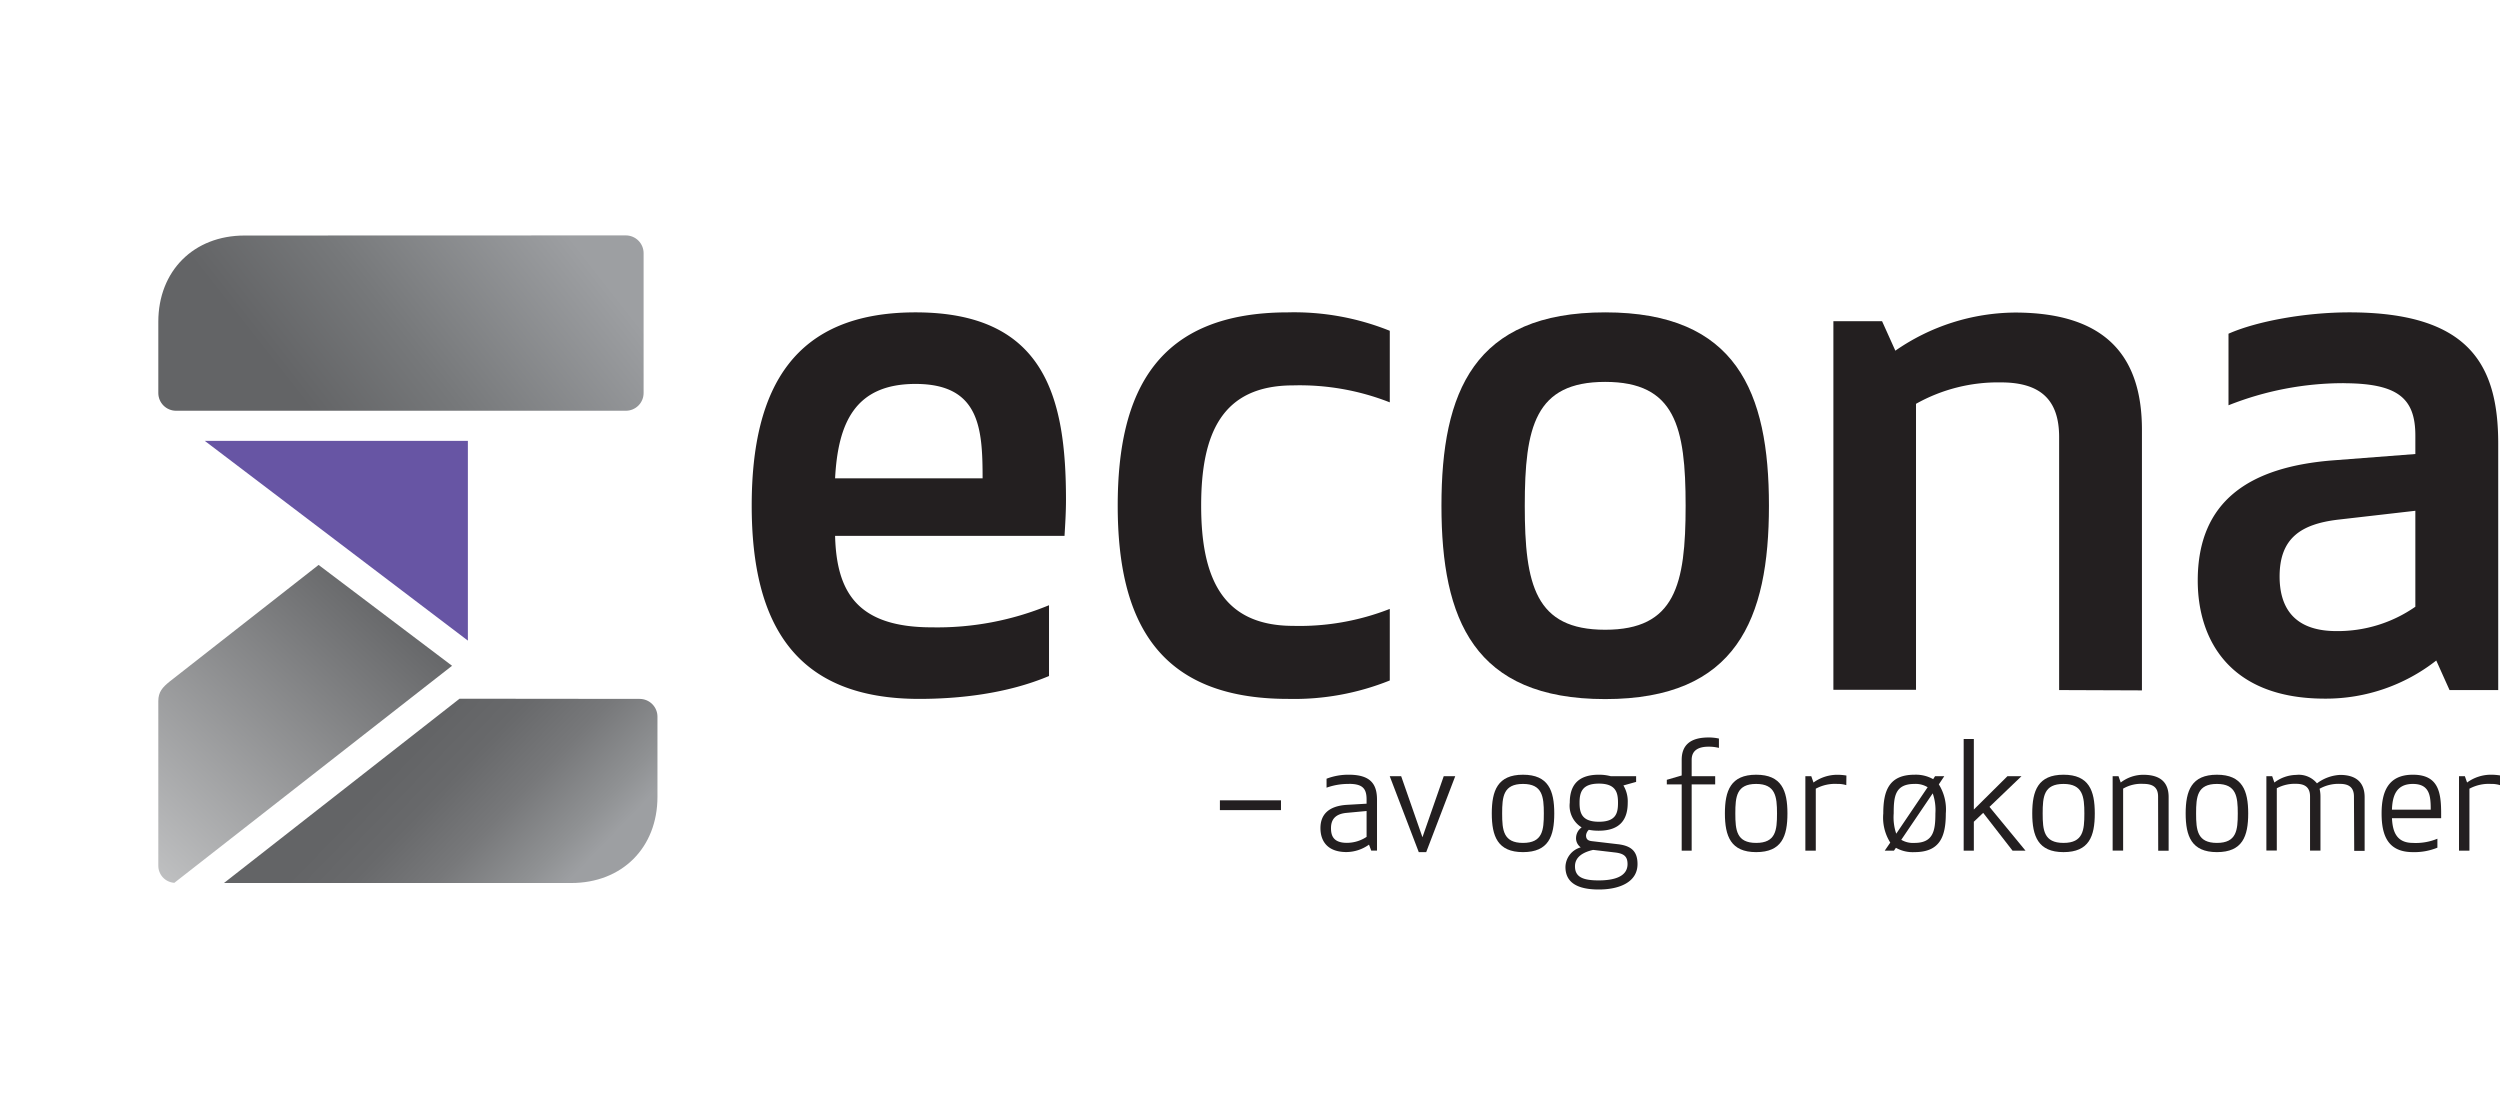 <svg xmlns="http://www.w3.org/2000/svg" xmlns:xlink="http://www.w3.org/1999/xlink" viewBox="0 0 393.37 172.99"><defs><style>.cls-1{fill:none;}.cls-2{fill:#6755a4;}.cls-3{clip-path:url(#clip-path);}.cls-4{fill:url(#linear-gradient);}.cls-5{clip-path:url(#clip-path-2);}.cls-6{fill:url(#linear-gradient-2);}.cls-7{clip-path:url(#clip-path-3);}.cls-8{fill:url(#linear-gradient-3);}.cls-9{fill:#231f20;}</style><clipPath id="clip-path"><path class="cls-1" d="M26.68,107.25c-1.11.9-1.77,1.63-1.77,3.07v25.84a2.69,2.69,0,0,0,2.52,2.75l43.7-34.15-21-15.87Z"/></clipPath><linearGradient id="linear-gradient" x1="-4.92" y1="388.18" x2="-3.39" y2="388.18" gradientTransform="matrix(50.37, 0, 0, -50.37, 243.16, 19666.23)" gradientUnits="userSpaceOnUse"><stop offset="0" stop-color="#dcddde"/><stop offset="0.01" stop-color="#dcddde"/><stop offset="1" stop-color="#636466"/></linearGradient><clipPath id="clip-path-2"><path class="cls-1" d="M38.48,37.06c-8,0-13.57,5.57-13.57,13.58v11.2a2.79,2.79,0,0,0,2.8,2.79H98.47a2.79,2.79,0,0,0,2.8-2.79v-22a2.8,2.8,0,0,0-2.8-2.8Z"/></clipPath><linearGradient id="linear-gradient-2" x1="-9.06" y1="379.93" x2="-7.54" y2="379.93" gradientTransform="matrix(-32.31, 0, 0, 32.31, -200.33, -12225.61)" gradientUnits="userSpaceOnUse"><stop offset="0" stop-color="#9d9fa2"/><stop offset="0.62" stop-color="#76787a"/><stop offset="1" stop-color="#636466"/></linearGradient><clipPath id="clip-path-3"><path class="cls-1" d="M72.31,109.94l-37.07,29H89.88c8,0,13.57-5.56,13.57-13.57v-12.6a2.8,2.8,0,0,0-2.8-2.8Z"/></clipPath><linearGradient id="linear-gradient-3" x1="-0.12" y1="381.32" x2="1.4" y2="381.32" gradientTransform="matrix(0, -21.52, -21.52, 0, 8274.57, 146.31)" gradientUnits="userSpaceOnUse"><stop offset="0" stop-color="#9d9fa2"/><stop offset="0.15" stop-color="#8f9193"/><stop offset="0.46" stop-color="#77787a"/><stop offset="0.75" stop-color="#68696b"/><stop offset="0.98" stop-color="#636466"/><stop offset="1" stop-color="#636466"/></linearGradient></defs><title>Asset 1</title><g id="Layer_2" data-name="Layer 2"><g id="Layer_1-2" data-name="Layer 1"><polygon class="cls-2" points="32.22 69.37 73.62 69.37 73.62 100.8 32.22 69.37"/><g class="cls-3"><rect class="cls-4" x="13.97" y="79.97" width="68.11" height="67.87" transform="translate(-68.49 72.61) rotate(-47.63)"/></g><g class="cls-5"><rect class="cls-6" x="24.53" y="16.46" width="77.13" height="68.77" transform="translate(-17.93 49.69) rotate(-38.05)"/></g><g class="cls-7"><rect class="cls-8" x="35.25" y="89.82" width="68.2" height="69.21" transform="translate(-68.36 87.98) rotate(-46.04)"/></g><rect class="cls-9" x="191.95" y="125.93" width="9.61" height="1.54"/><path class="cls-9" d="M212.24,123.35a10.09,10.09,0,0,0-3.51.59v-1.41a9.53,9.53,0,0,1,3.51-.63c3.52,0,4.43,1.59,4.43,3.94v8h-.91l-.35-.94a6.19,6.19,0,0,1-3.54,1.17c-3.07,0-4.1-1.8-4.1-3.77s1.1-3.47,4.17-3.66l3.09-.18v-.66c0-1.71-.61-2.46-2.79-2.46m-.42,4.57c-1.66.17-2.39,1-2.39,2.39,0,1.05.26,2.32,2.49,2.32a5.64,5.64,0,0,0,3.11-.94v-4.07Z"/><polygon class="cls-9" points="220.47 122.13 223.82 131.74 227.17 122.13 228.98 122.13 224.41 134.08 223.24 134.08 218.67 122.13 220.47 122.13"/><path class="cls-9" d="M239.64,134.08c-4,0-4.91-2.51-4.91-6.09s.91-6.09,4.91-6.09,4.92,2.5,4.92,6.09-.89,6.09-4.92,6.09m0-10.73c-3.09,0-3.28,2-3.28,4.64s.19,4.64,3.28,4.64,3.28-2,3.28-4.64-.23-4.64-3.28-4.64"/><path class="cls-9" d="M250,130.57a1.38,1.38,0,0,0-.44.87c0,.58.28.84.89.91l4,.47c2.2.23,3.21,1.1,3.21,3.14,0,2.85-2.86,4-6.09,4s-5.25-1-5.25-3.54a3.27,3.27,0,0,1,2.41-3.09v0a1.75,1.75,0,0,1-.74-1.55,2.07,2.07,0,0,1,.88-1.59A4,4,0,0,1,247,126.3c0-2.41,1-4.4,4.57-4.4a7.24,7.24,0,0,1,1.87.23h4v.9l-2,.56a4.88,4.88,0,0,1,.68,2.71c0,2.42-1,4.41-4.57,4.41a7.89,7.89,0,0,1-1.55-.14m.68,3.16c-1.54.35-2.86,1.08-2.86,2.58,0,1.73,1.32,2.22,3.73,2.22s4.54-.58,4.54-2.57c0-1.2-.56-1.67-2-1.83Zm3.91-7.43c0-1.54-.3-3-3-3s-3.05,1.43-3.05,3,.31,3,3.05,3,3-1.43,3-3"/><path class="cls-9" d="M270.47,117.68a6.53,6.53,0,0,0-1.64-.19c-1.53,0-2.65.54-2.65,2.07v2.57h3.7v1.29h-3.7v10.43h-1.57V123.42h-2.34v-.72l2.34-.68v-2.46c0-2.25,1.29-3.52,4.22-3.52a7.49,7.49,0,0,1,1.64.17Z"/><path class="cls-9" d="M276.33,134.08c-4,0-4.92-2.51-4.92-6.09s.91-6.09,4.92-6.09,4.92,2.5,4.92,6.09-.89,6.09-4.92,6.09m0-10.73c-3.09,0-3.28,2-3.28,4.64s.19,4.64,3.28,4.64,3.28-2,3.28-4.64-.24-4.64-3.28-4.64"/><path class="cls-9" d="M290.51,123.54a4.41,4.41,0,0,0-1.4-.19,6.35,6.35,0,0,0-3.4.75v9.75h-1.64V122.13H285l.35,1a6.36,6.36,0,0,1,3.78-1.22,8.5,8.5,0,0,1,1.4.12Z"/><path class="cls-9" d="M297.43,132.58a7.37,7.37,0,0,1-1.1-4.59c0-3.58.91-6.09,4.92-6.09a5.54,5.54,0,0,1,2.93.7l.3-.47h1.45l-.86,1.29a7.43,7.43,0,0,1,1.1,4.57c0,3.59-.89,6.09-4.92,6.09a5.36,5.36,0,0,1-2.93-.68l-.31.45h-1.45Zm.94-1.4,4.94-7.31a3.59,3.59,0,0,0-2.06-.52c-3.09,0-3.28,2-3.28,4.64a8,8,0,0,0,.4,3.19m5.74-6.35-4.95,7.31a3.65,3.65,0,0,0,2.09.49c3,0,3.28-2,3.28-4.64a8,8,0,0,0-.42-3.16"/><polygon class="cls-9" points="313.04 126.96 318.71 133.85 316.67 133.85 312.05 127.9 310.58 129.3 310.58 133.85 308.98 133.85 308.98 116.28 310.58 116.28 310.58 127.38 315.87 122.13 318.08 122.13 313.04 126.96"/><path class="cls-9" d="M324.69,134.08c-4,0-4.92-2.51-4.92-6.09s.91-6.09,4.92-6.09,4.92,2.5,4.92,6.09-.89,6.09-4.92,6.09m0-10.73c-3.1,0-3.28,2-3.28,4.64s.18,4.64,3.28,4.64,3.28-2,3.28-4.64-.24-4.64-3.28-4.64"/><path class="cls-9" d="M339.57,125.34c0-1.52-.89-2-2.34-2a5.63,5.63,0,0,0-3.16.75v9.75h-1.65V122.13h.92l.35,1a5.84,5.84,0,0,1,3.54-1.22c2.79,0,4,1.27,4,3.51v8.44h-1.64Z"/><path class="cls-9" d="M348.83,134.08c-4,0-4.92-2.51-4.92-6.09s.92-6.09,4.92-6.09,4.92,2.5,4.92,6.09-.89,6.09-4.92,6.09m0-10.73c-3.09,0-3.28,2-3.28,4.64s.19,4.64,3.28,4.64,3.28-2,3.28-4.64-.23-4.64-3.28-4.64"/><path class="cls-9" d="M370.39,125.34c0-1.52-.89-2-2.22-2a6.07,6.07,0,0,0-3.19.77,5.24,5.24,0,0,1,.14,1.22v8.51h-1.64v-8.51c0-1.52-.89-2-2.23-2a6,6,0,0,0-3,.7v9.8h-1.64V122.13h.91l.35,1a5.85,5.85,0,0,1,3.42-1.2,3.7,3.7,0,0,1,3.28,1.33,6.58,6.58,0,0,1,3.64-1.33c2.5,0,3.86,1.17,3.86,3.51v8.44h-1.64Z"/><path class="cls-9" d="M379.66,121.9c4,0,4.45,2.72,4.45,6.09v.75h-7.74c.1,2,.64,3.89,3.29,3.89a8.83,8.83,0,0,0,3.86-.66v1.41a9.57,9.57,0,0,1-3.86.7c-4,0-4.92-2.72-4.92-6.09s1-6.09,4.92-6.09m-3.29,5.5h6.1c0-2.08-.12-4.05-2.81-4.05s-3.22,2-3.29,4.05"/><path class="cls-9" d="M393.37,123.54a4.44,4.44,0,0,0-1.41-.19,6.39,6.39,0,0,0-3.4.75v9.75h-1.64V122.13h.92l.35,1A6.35,6.35,0,0,1,392,121.9a8.62,8.62,0,0,1,1.41.12Z"/><path class="cls-9" d="M144.05,49.15c20.43,0,23.68,13.46,23.68,29.48,0,2-.12,3.83-.23,5.69H131.4c.23,8.7,3.37,14.39,15.21,14.39a46,46,0,0,0,18.45-3.48v11.14c-6.62,2.79-14.16,3.6-20.43,3.6-19.38,0-26.35-11.61-26.35-30.41s6.85-30.41,25.77-30.41M131.4,75.26h23.21c0-7.89-.46-14.85-10.56-14.85-9.52,0-12.19,6.15-12.65,14.85"/><path class="cls-9" d="M203.48,98.48a38.91,38.91,0,0,0,15.2-2.67v11.26a40.33,40.33,0,0,1-16,2.9c-20.54,0-26.81-12.31-26.81-30.41s6.27-30.41,26.81-30.41a40.33,40.33,0,0,1,16,2.9V63.31a38.73,38.73,0,0,0-15.2-2.67C192.22,60.64,189,68.3,189,79.56s3.25,18.92,14.51,18.92"/><path class="cls-9" d="M226.81,79.56c0-17.88,5.1-30.41,25.76-30.41s25.77,12.53,25.77,30.41S273.23,110,252.57,110s-25.76-12.54-25.76-30.41m38.42,0c0-12.42-1.63-19.5-12.66-19.5s-12.65,7.08-12.65,19.5,1.63,19.5,12.65,19.5,12.66-7.08,12.66-19.5"/><path class="cls-9" d="M324,108.58V68.76c0-5.92-3-8.59-9.17-8.59a26.35,26.35,0,0,0-13.35,3.37v45h-13v-58h7.66l2.09,4.64a33.39,33.39,0,0,1,18.8-6c14.74,0,20,7.31,20,18.45v41Z"/><path class="cls-9" d="M368.76,60.29a49.08,49.08,0,0,0-18.11,3.48V52.51c4.52-2,12.19-3.36,19-3.36,19,0,23.44,8.36,23.44,20.66v38.77h-7.66l-2.09-4.65a28.14,28.14,0,0,1-17.53,6c-15,0-20-9.29-20-18.58,0-12.53,8.13-17.87,21.24-18.91l13-1v-2.9c0-5.92-2.79-8.24-11.37-8.24m-.82,21.47c-5.8.7-9.17,2.9-9.17,8.94,0,4.42,1.86,8.59,8.94,8.59a21.35,21.35,0,0,0,12.42-3.83V80.37Z"/></g></g></svg>